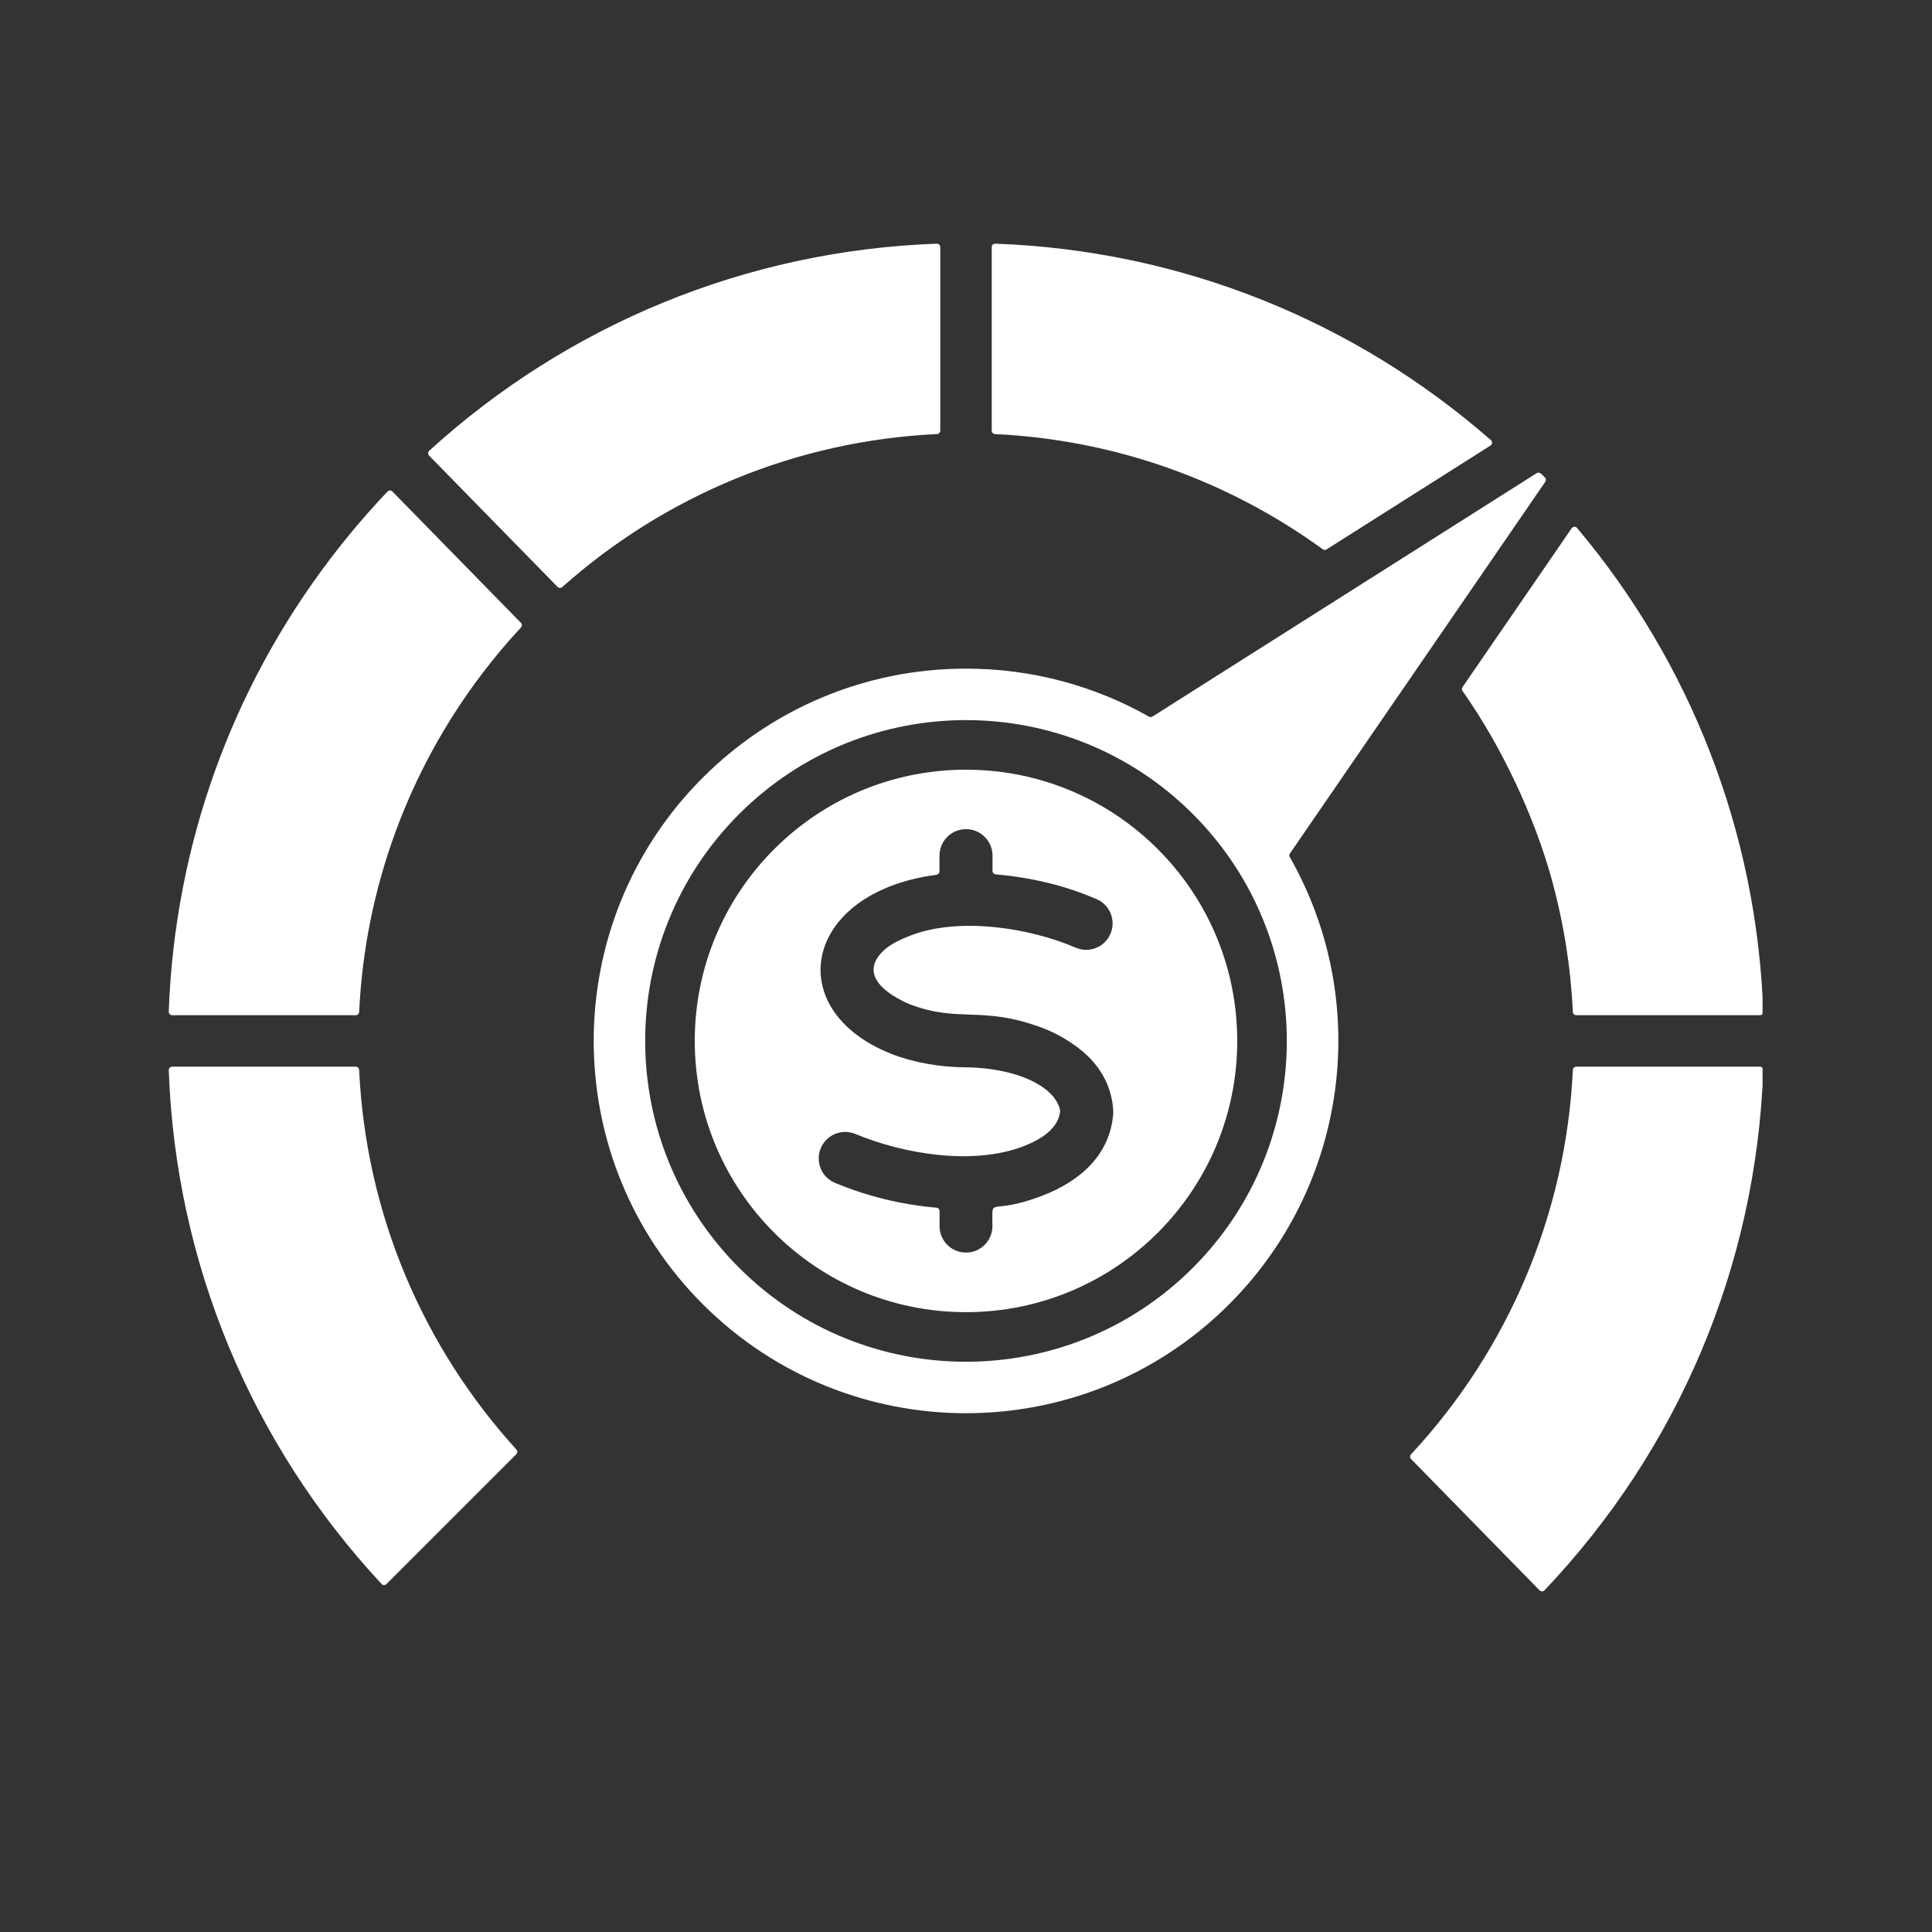 <svg xmlns="http://www.w3.org/2000/svg" xmlns:xlink="http://www.w3.org/1999/xlink" width="1000" zoomAndPan="magnify" viewBox="0 0 750 750" height="1000" preserveAspectRatio="xMidYMid meet" version="1.0"><rect x="0" y="0" width="750" height="750" fill="#333333" stroke="none"/><defs><clipPath id="33143bb48e"><path d="M 65.473 94.5 L 684.223 94.5 L 684.223 618 L 65.473 618 Z M 65.473 94.5 " clip-rule="nonzero"/></clipPath></defs><g clip-path="url(#33143bb48e)"><path fill="#ffffff" d="M 65.508 415.457 C 68.207 490.551 97.703 560.676 148.117 614.891 C 148.633 615.445 149.5 615.461 150.035 614.922 L 200.418 564.539 C 200.922 564.035 200.941 563.227 200.461 562.699 C 164.727 523.402 142.078 471.984 139.418 415.344 C 139.383 414.633 138.797 414.074 138.086 414.074 L 66.84 414.074 C 66.082 414.074 65.48 414.699 65.508 415.457 Z M 375 259.562 C 400.816 259.562 425.055 266.332 446.031 278.195 C 446.473 278.445 446.977 278.434 447.402 278.16 L 596.535 183.68 C 597.691 182.949 598.598 184.25 599.707 185.336 C 600.176 185.793 600.246 186.504 599.875 187.043 L 500.758 331.309 C 500.465 331.738 500.445 332.266 500.703 332.723 C 532.898 389.305 523.059 460.414 477.191 506.281 C 420.754 562.723 329.246 562.723 272.805 506.281 C 216.363 449.84 216.363 358.332 272.805 301.895 C 298.957 275.738 335.09 259.562 375 259.562 Z M 463.066 316.02 C 414.43 267.383 335.566 267.383 286.934 316.02 C 238.297 364.656 238.297 443.516 286.934 492.152 C 335.566 540.789 414.43 540.789 463.066 492.152 C 511.703 443.516 511.699 364.656 463.066 316.02 Z M 480.293 404.086 C 480.293 345.93 433.152 298.793 374.996 298.793 C 316.84 298.793 269.703 345.934 269.703 404.086 C 269.703 462.238 316.844 509.379 374.996 509.379 C 433.152 509.383 480.293 462.242 480.293 404.086 Z M 423.895 411.629 C 419.684 406.949 412.457 401.98 404.801 399.094 C 381.113 390.156 372.523 397.266 353.176 389.844 L 353.168 389.863 C 344.414 386.113 333.969 378.93 342.02 370.027 C 344.672 367.094 348.152 365.281 353.297 363.246 C 371.996 355.852 399.609 360.105 417.594 367.887 C 422.793 370.133 428.828 367.734 431.07 362.535 C 433.316 357.336 430.922 351.301 425.719 349.055 C 413.363 343.711 400.52 340.676 386.508 339.414 C 385.82 339.348 385.297 338.777 385.297 338.086 L 385.297 332.176 C 385.297 326.488 380.684 321.875 374.996 321.875 C 369.309 321.875 364.695 326.488 364.695 332.176 L 364.695 338.27 C 364.695 338.941 364.203 339.5 363.535 339.59 C 311.727 346.438 303.074 391.977 345.863 409.051 L 345.852 409.078 C 354.945 412.566 364.953 414.281 374.996 414.344 C 385.75 414.414 401.125 417.078 408.602 425.391 C 410.012 426.957 411.762 430.156 411.52 431.73 C 410.523 438.277 404.246 442.234 397.477 444.93 L 397.473 444.922 C 377.66 452.57 350.789 447.98 332.047 440.203 C 326.801 438.023 320.785 440.512 318.605 445.754 C 316.43 451 318.914 457.016 324.16 459.195 C 336.887 464.477 349.957 467.633 363.527 468.828 C 364.219 468.891 364.742 469.461 364.742 470.156 L 364.734 475.996 C 364.734 481.66 369.328 486.254 374.992 486.254 C 380.66 486.254 385.254 481.66 385.254 475.996 C 385.262 463.504 383.387 472.363 404.875 464.074 L 404.875 464.066 C 419.766 458.297 430.926 447.988 432.148 432.41 L 432.141 432.41 C 432.176 431.922 432.184 431.422 432.148 430.922 C 431.656 423.652 428.922 417.215 423.895 411.629 Z M 683.16 414.074 L 611.91 414.074 C 611.195 414.074 610.613 414.633 610.578 415.344 C 607.926 471.406 585.441 524.031 547.766 564.566 C 547.281 565.09 547.293 565.895 547.789 566.406 L 597.656 617.363 C 598.188 617.902 599.055 617.898 599.574 617.348 C 651.336 562.863 681.75 491.73 684.492 415.457 C 684.52 414.699 683.918 414.074 683.16 414.074 Z M 567.762 268.25 C 582.75 289.484 595.641 316.766 602.488 341.75 C 606.98 358.145 609.746 375.238 610.578 392.828 C 610.613 393.539 611.195 394.098 611.91 394.098 L 683.16 394.098 C 683.918 394.098 684.516 393.473 684.492 392.719 C 681.977 322.793 656.238 257.316 612.23 204.969 C 611.664 204.289 610.613 204.34 610.113 205.07 L 567.75 266.73 C 567.43 267.199 567.434 267.789 567.762 268.25 Z M 384.988 95.926 L 384.988 167.176 C 384.988 167.891 385.547 168.473 386.258 168.508 C 432.578 170.699 476.609 186.422 513.492 213.223 C 513.941 213.551 514.516 213.57 514.988 213.27 L 578.594 172.973 C 579.344 172.496 579.426 171.43 578.758 170.848 C 525.516 124.281 458.199 97.176 386.371 94.594 C 385.613 94.566 384.988 95.168 384.988 95.926 Z M 218.277 227.887 C 258.242 192.316 309.25 171.074 363.742 168.504 C 364.453 168.473 365.008 167.887 365.008 167.176 L 365.008 95.926 C 365.008 95.168 364.387 94.566 363.629 94.594 C 289.527 97.266 220.336 126.078 166.633 174.957 C 166.074 175.469 166.051 176.332 166.578 176.875 L 216.441 227.828 C 216.938 228.336 217.746 228.363 218.277 227.887 Z M 66.836 394.094 C 66.078 394.094 65.48 393.473 65.508 392.715 C 67.828 328.121 89.945 267.215 128.348 216.758 L 128.355 216.762 C 135.238 207.711 142.609 199.055 150.426 190.824 C 150.949 190.273 151.812 190.27 152.344 190.812 L 202.203 241.762 C 202.699 242.27 202.711 243.078 202.227 243.598 C 196.941 249.285 191.938 255.234 187.23 261.422 L 187.234 261.426 C 158.555 299.125 141.695 344.742 139.422 392.828 C 139.387 393.539 138.805 394.098 138.09 394.098 L 66.836 394.098 Z M 66.836 394.094 " fill-opacity="1" fill-rule="evenodd"/></g></svg>